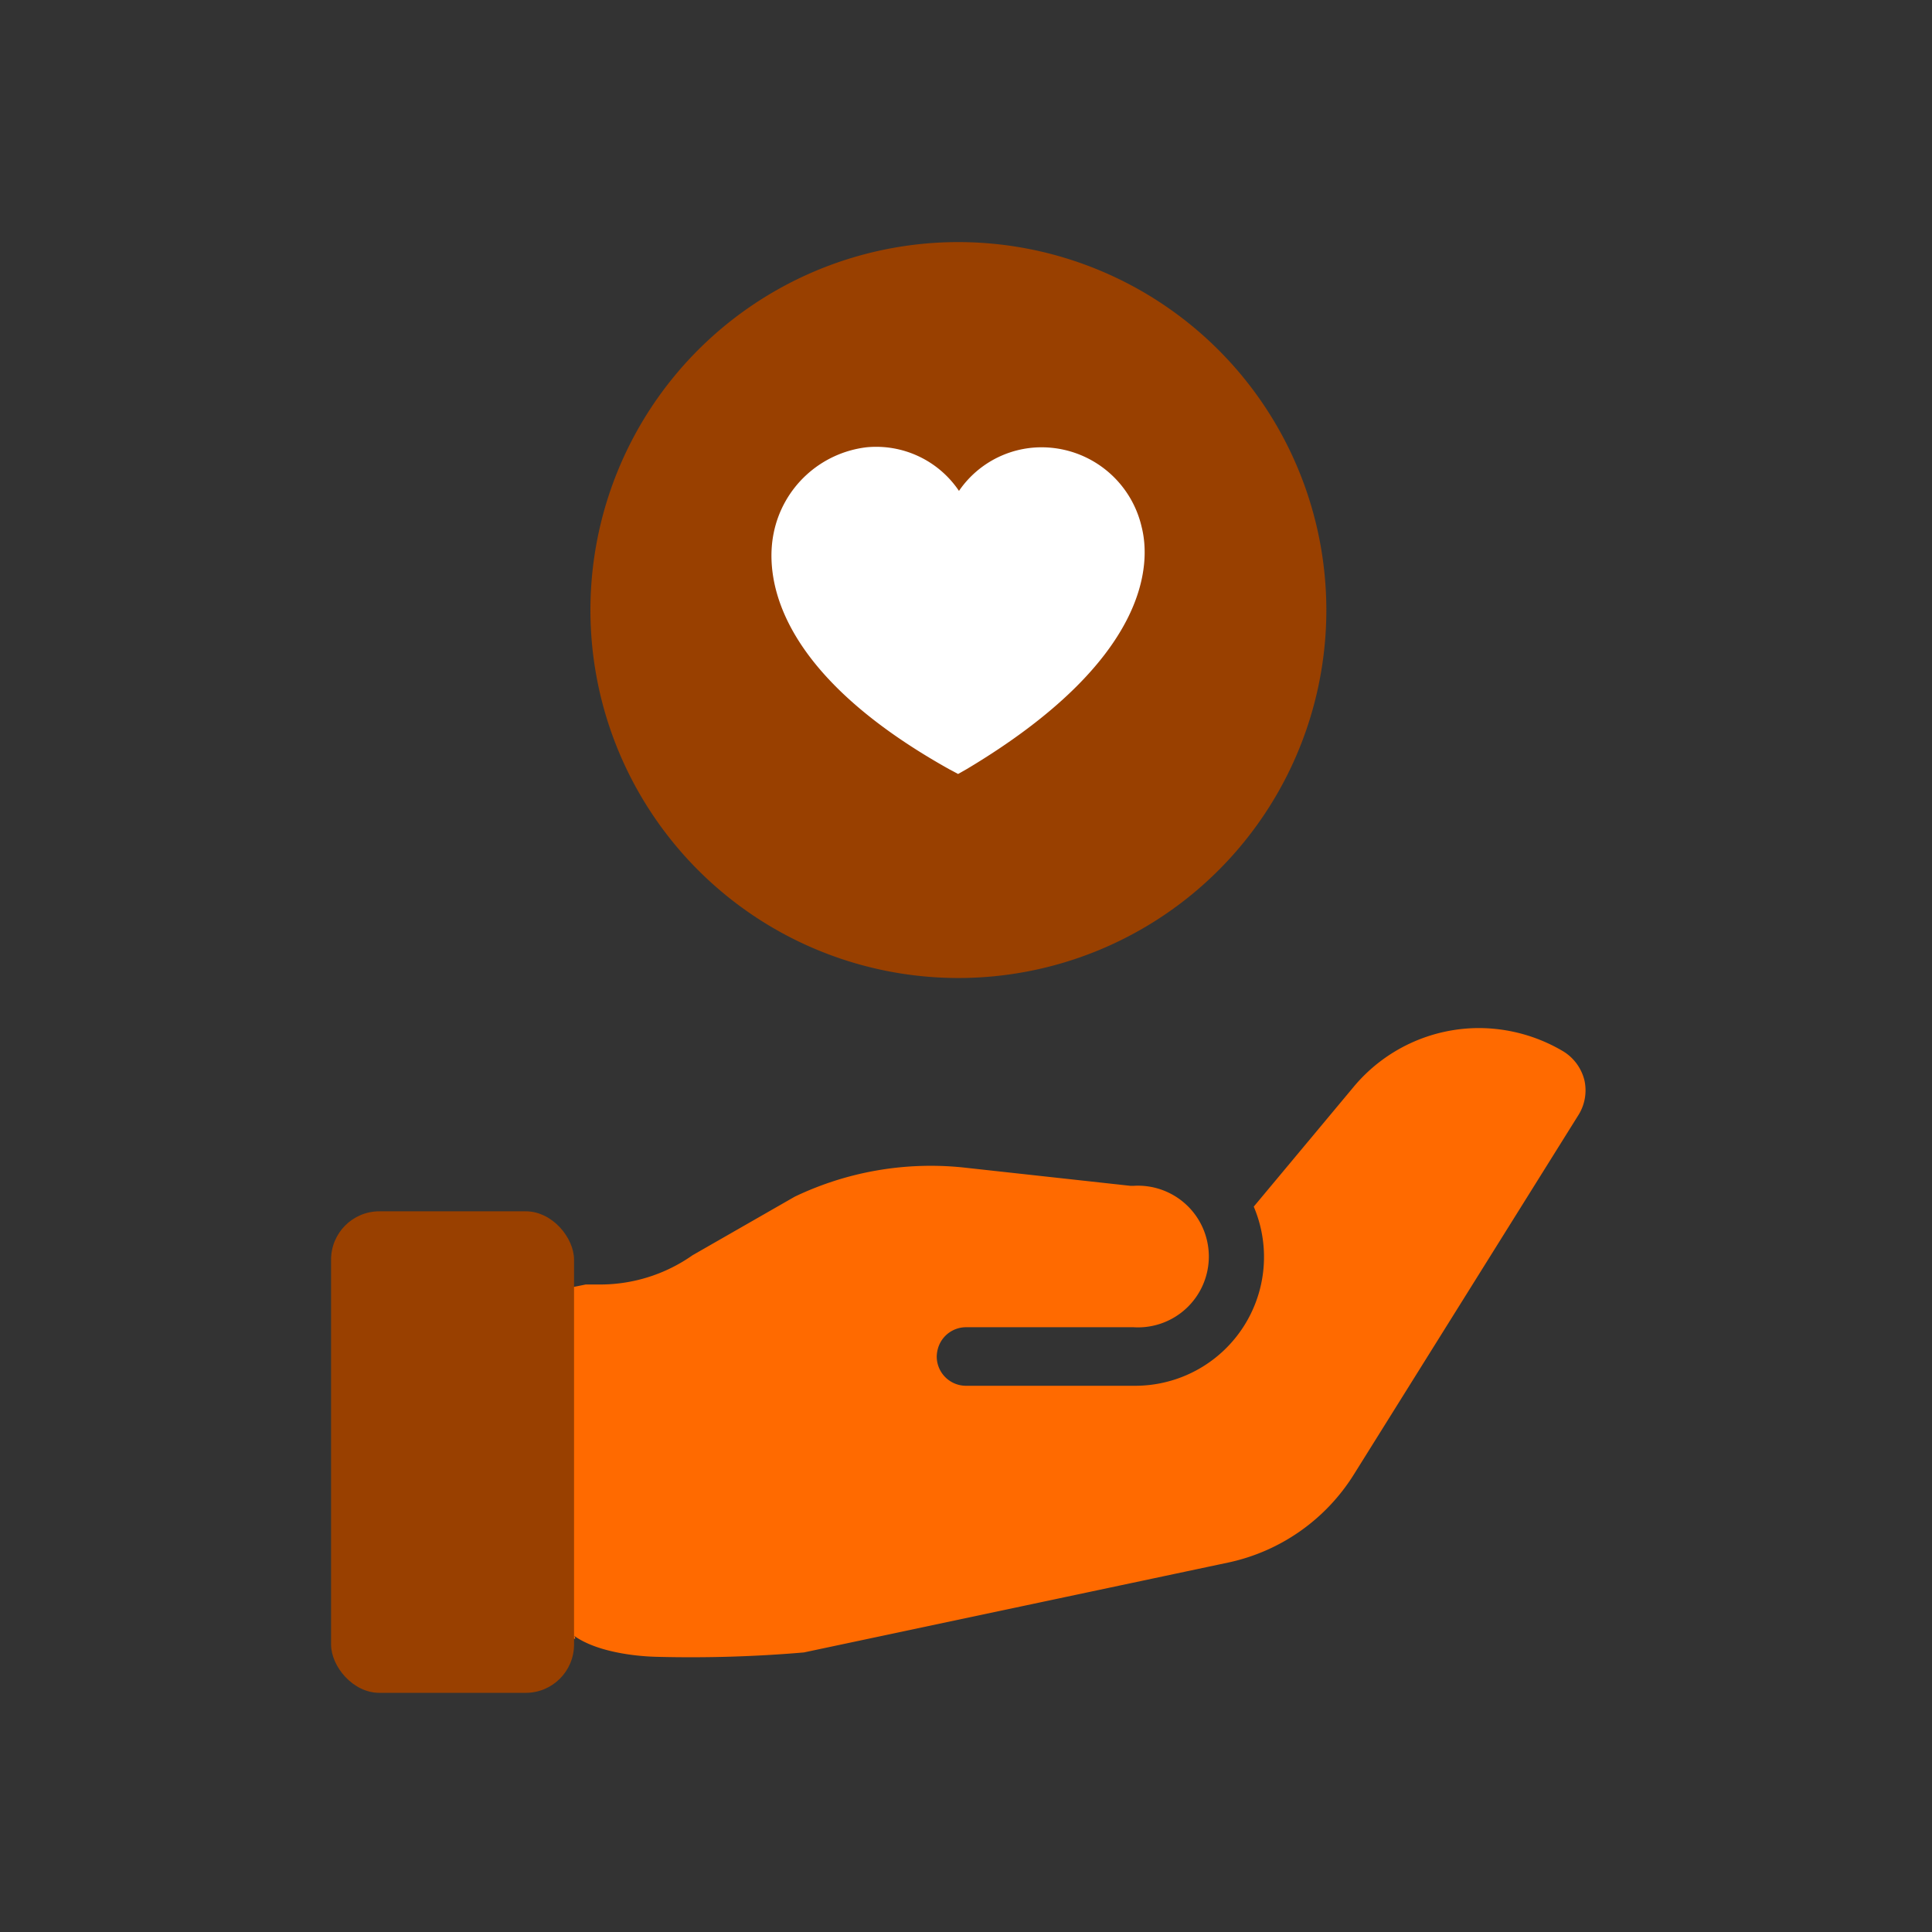 <?xml version="1.0" encoding="utf-8"?>
<svg id="Layer_1" data-name="Layer 1" viewBox="0 0 66 66" xmlns="http://www.w3.org/2000/svg">
  <rect x="0" y="0" width="66" height="66" fill="#333333" stroke="none"/>
  <defs>
    <style>.cls-1{fill:#580;}.cls-2{fill:#fff;}.cls-3{fill:none;}.cls-4{fill:#8b0;}</style>
  </defs>
  <path class="cls-1" d="M32.75,8.27A12.57,12.57,0,1,0,45.31,20.83,12.58,12.58,0,0,0,32.75,8.27Z" style="fill: rgb(153, 64, 0);"/>
  <path class="cls-2" d="M39,18a3.51,3.51,0,0,0-3.16-2.71,3.42,3.42,0,0,0-3.08,1.48,3.41,3.41,0,0,0-3.16-1.49,3.68,3.68,0,0,0-3.17,2.93c-.26,1.27-.19,4.61,6,8.07l.3.16.3-.17C39.32,22.51,39.31,19.22,39,18Z"/>
  <path class="cls-3" d="M18.31,54.9h0s0,0,0,0S18.3,54.91,18.31,54.9Z"/>
  <path class="cls-3" d="M18.22,54.58c0,.1.05.21.08.31h0Z"/>
  <path class="cls-3" d="M18.39,55.32s0,0,0,0,0,0,0,0Z"/>
  <path class="cls-3" d="M18.35,44.8h.07l-.05,0Z"/>
  <path class="cls-3" d="M50.44,36.14h0Z"/>
  <path class="cls-4" d="M54.13,36.92a1.61,1.61,0,0,0-.72-1,5.66,5.66,0,0,0-2.88-.8,5.58,5.58,0,0,0-4.28,2l-3.42,4.1a4.4,4.4,0,0,1-4.07,6.12H33a1,1,0,0,1-1-1,1.1,1.1,0,0,1,.07-.36,1,1,0,0,1,.93-.64h5.72a2.42,2.42,0,1,0,0-4.83h-.1l-5.74-.63a10.77,10.77,0,0,0-5.73,1l-3.49,2h0a5.49,5.49,0,0,1-3.24,1h-.29l-.12,0-.69.14a.94.94,0,0,0-.31.08,1.08,1.08,0,0,0-.68-.24,1.1,1.1,0,0,0-1.07.87,19,19,0,0,0,0,10.22,1.31,1.31,0,0,0,.07.61,1.49,1.49,0,0,0,.24.43l.21.7.4-.32.21,0h.51l.29-.39.43,0c.2.08-.68-1.06-.5-.66.47,1,2.32,1.26,3.34,1.28a45.22,45.22,0,0,0,5-.15L42,53.37a6.71,6.71,0,0,0,4.25-3l7.66-12.26A1.59,1.59,0,0,0,54.13,36.92Zm-35.82,18s0,0,0,0,0,0,0,0-.05-.21-.08-.31l.09.31h0Zm.08.42h0s0,0,0,0S18.4,55.32,18.39,55.32Zm0-10.52h0l.05,0Zm32.09-8.66h0Z" style="fill: rgb(255, 106, 0);"/>
  <rect class="cls-1" x="11.31" y="41.38" width="8.3" height="16.45" rx="1.65" style="fill: rgb(153, 64, 0);"/>
</svg>